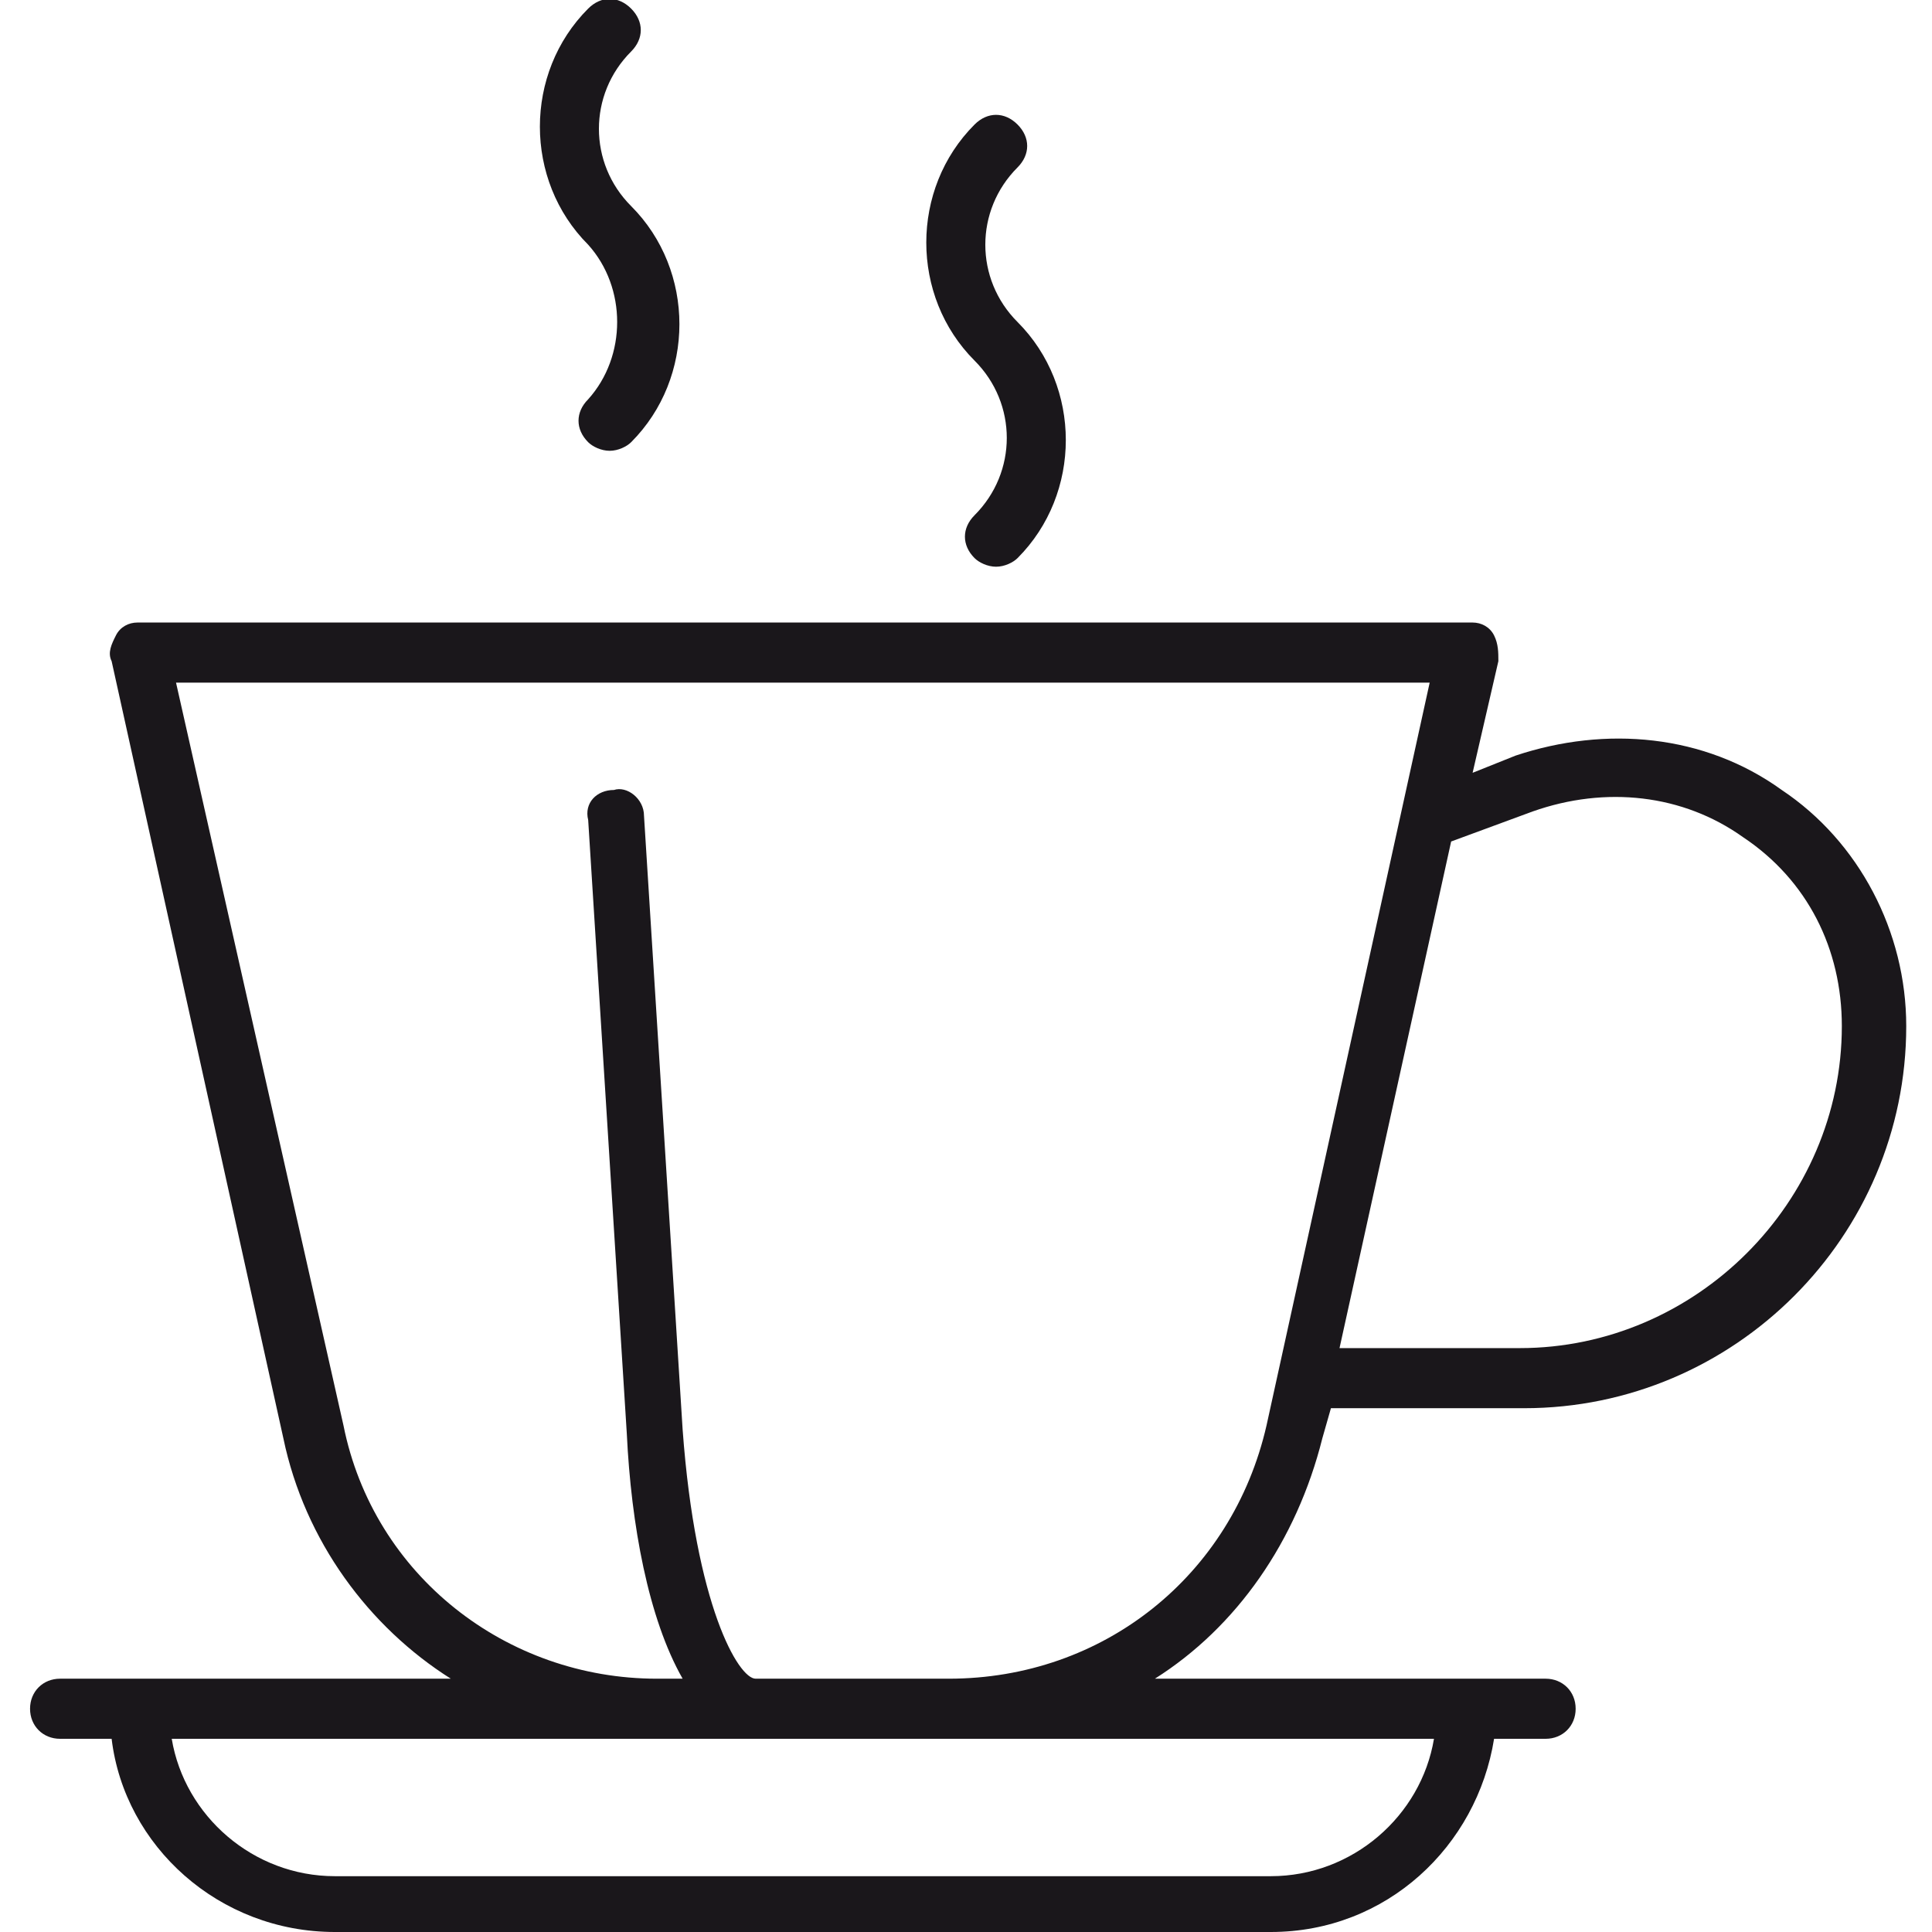 <?xml version="1.0" encoding="utf-8"?>
<!-- Generator: Adobe Illustrator 25.0.1, SVG Export Plug-In . SVG Version: 6.00 Build 0)  -->
<svg version="1.1" id="Layer_1" xmlns="http://www.w3.org/2000/svg" xmlns:xlink="http://www.w3.org/1999/xlink" x="0px" y="0px"
	 viewBox="0 0 45 45" style="enable-background:new 0 0 45 45;" xml:space="preserve">
<style type="text/css">
	.st0{fill:#1A171B;}
</style>
<g>
	<path class="st0" d="M30.8,33.5l0.2-0.7h4.5c4.9,0,8.9-4,8.9-8.9c0-2.2-1.1-4.3-2.9-5.5c-1.8-1.3-4.1-1.5-6.2-0.8l-1,0.4l0.6-2.6
		c0-0.2,0-0.4-0.1-0.6c-0.1-0.2-0.3-0.3-0.5-0.3H3.2c-0.2,0-0.4,0.1-0.5,0.3c-0.1,0.2-0.2,0.4-0.1,0.6l4,18.1c0.5,2.4,2,4.4,3.9,5.6
		H1.4c-0.4,0-0.7,0.3-0.7,0.7c0,0.4,0.3,0.7,0.7,0.7h1.2C2.9,43,5.1,45,7.8,45h21.8c2.7,0,4.8-2,5.2-4.5H36c0.4,0,0.7-0.3,0.7-0.7
		c0-0.4-0.3-0.7-0.7-0.7h-9.1C28.8,37.9,30.2,35.9,30.8,33.5z M35.7,18.9c1.7-0.6,3.5-0.4,4.9,0.6c1.5,1,2.3,2.6,2.3,4.4
		c0,4.1-3.4,7.5-7.5,7.5h-4.2l2.6-11.8L35.7,18.9z M33.4,40.5c-0.3,1.8-1.9,3.2-3.8,3.2H7.8c-1.9,0-3.5-1.4-3.8-3.2H33.4z
		 M22.1,39.1h-4.5c-0.4,0-1.4-1.7-1.7-5.8L15,19c0-0.4-0.4-0.7-0.7-0.6c-0.4,0-0.7,0.3-0.6,0.7l0.9,14.3c0.1,2.1,0.5,4.3,1.3,5.7
		h-0.6c-3.5,0-6.6-2.4-7.3-5.9L4.1,15.9h29.2l-3.8,17.3C28.7,36.7,25.7,39.1,22.1,39.1z"/>
	<path class="st0" d="M13.7,9.3c-0.3,0.3-0.3,0.7,0,1c0.1,0.1,0.3,0.2,0.5,0.2c0.2,0,0.4-0.1,0.5-0.2c1.5-1.5,1.5-4,0-5.5
		c-1-1-1-2.6,0-3.6c0.3-0.3,0.3-0.7,0-1c-0.3-0.3-0.7-0.3-1,0c-1.5,1.5-1.5,4,0,5.5C14.6,6.7,14.6,8.3,13.7,9.3z"/>
	<path class="st0" d="M22.7,12c-0.3,0.3-0.3,0.7,0,1c0.1,0.1,0.3,0.2,0.5,0.2c0.2,0,0.4-0.1,0.5-0.2c1.5-1.5,1.5-4,0-5.5
		c-1-1-1-2.6,0-3.6c0.3-0.3,0.3-0.7,0-1c-0.3-0.3-0.7-0.3-1,0c-1.5,1.5-1.5,4,0,5.5C23.7,9.4,23.7,11,22.7,12z"/>
</g>
</svg>
